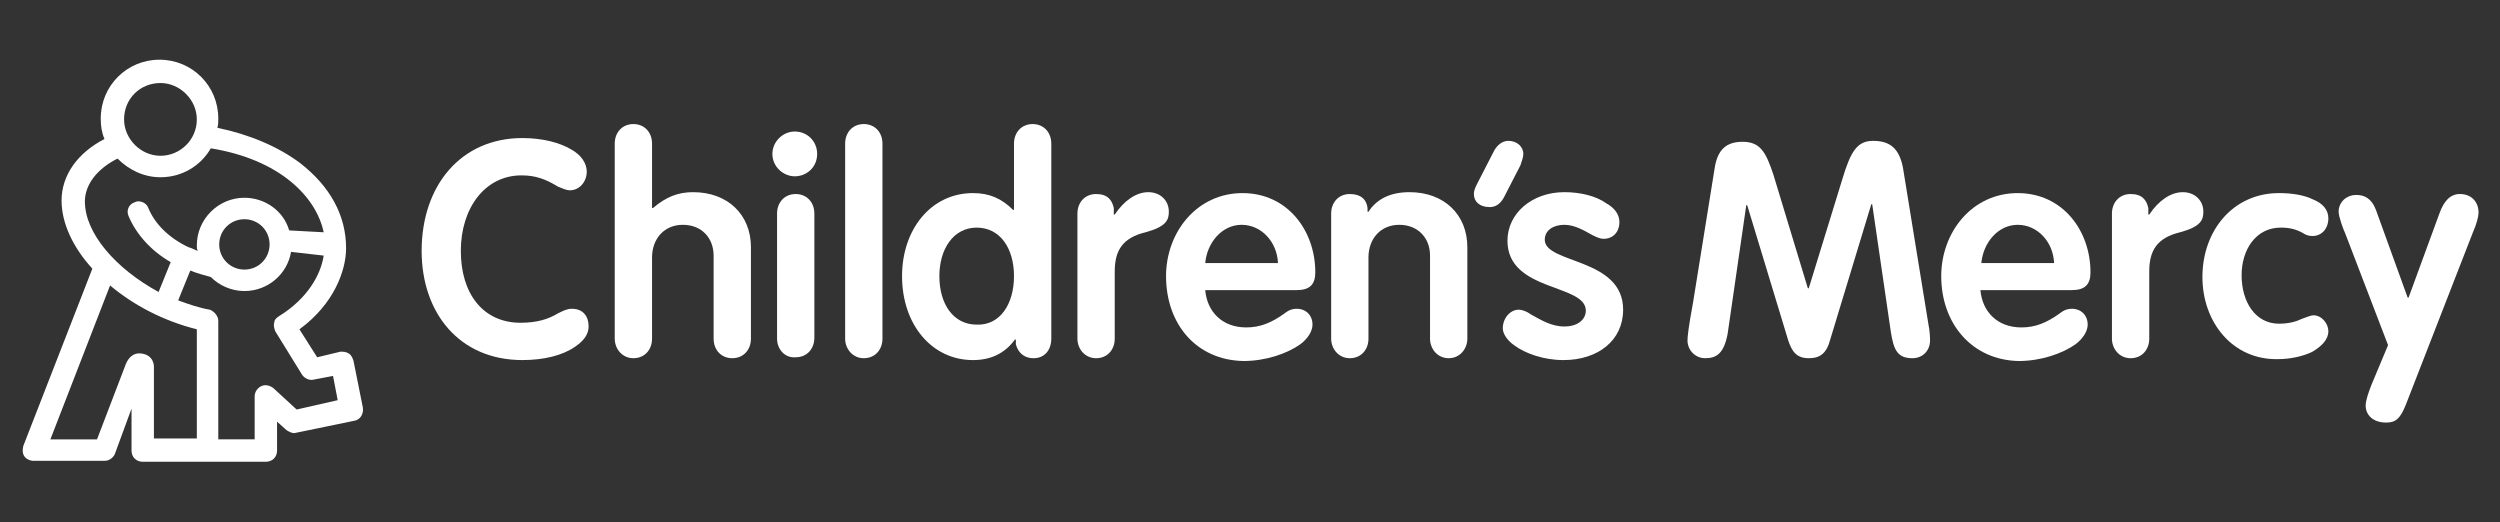 <?xml version="1.0" encoding="utf-8"?>
<!-- Generator: Adobe Illustrator 29.6.1, SVG Export Plug-In . SVG Version: 9.03 Build 0)  -->
<svg version="1.1" baseProfile="basic" id="Layer_1"
	 xmlns="http://www.w3.org/2000/svg" xmlns:xlink="http://www.w3.org/1999/xlink" x="0px" y="0px" viewBox="0 0 268 56"
	 xml:space="preserve">
<rect x="0" y="0" width="268" height="56" fill="#333333" stroke="none"/>
<style type="text/css">
	.st0{fill:#FFFFFF;}
</style>
<g>
	<g>
		<path class="st0" d="M45.2,26.9c0-7,4.2-12.1,10.8-12.1c2.2,0,4,0.5,5.2,1.2c1.1,0.6,1.7,1.5,1.7,2.4c0,1.1-0.8,2-1.8,2
			c-0.4,0-0.8-0.2-1.3-0.4c-1.3-0.8-2.4-1.2-3.9-1.2c-3.9,0-6.5,3.5-6.5,8.1s2.4,7.7,6.4,7.7c1.8,0,3-0.4,4-1c0.6-0.3,1-0.5,1.5-0.5
			c1.2,0,1.8,0.8,1.8,1.9c0,0.9-0.6,1.6-1.5,2.2c-1.3,0.9-3.3,1.4-5.6,1.4C49.2,38.6,45.2,33.5,45.2,26.9"/>
		<path class="st0" d="M65.9,36.3V15.4c0-1.2,0.8-2.1,2-2.1s2,0.9,2,2.1v6.9H70c1.4-1.2,2.7-1.7,4.3-1.7c3.7,0,6.2,2.4,6.2,5.9v9.8
			c0,1.2-0.8,2.1-2,2.1c-1.2,0-2-0.9-2-2.1v-8.9c0-1.8-1.2-3.3-3.3-3.3c-2,0-3.3,1.5-3.3,3.5v8.7c0,1.2-0.8,2.1-2,2.1
			C66.7,38.4,65.9,37.4,65.9,36.3"/>
		<path class="st0" d="M83.3,36.3V22.9c0-1.2,0.8-2.1,2-2.1c1.2,0,2,0.9,2,2.1v13.3c0,1.2-0.8,2.1-2,2.1
			C84.1,38.4,83.3,37.4,83.3,36.3 M82.8,16.5c0-1.3,1.1-2.4,2.4-2.4c1.4,0,2.4,1.1,2.4,2.4c0,1.4-1.1,2.4-2.4,2.4
			C84,18.9,82.8,17.9,82.8,16.5"/>
		<path class="st0" d="M90.6,36.3V15.4c0-1.2,0.8-2.1,2-2.1c1.2,0,2,0.9,2,2.1v20.9c0,1.2-0.8,2.1-2,2.1
			C91.4,38.4,90.6,37.4,90.6,36.3"/>
		<path class="st0" d="M108.7,29.6c0-3-1.5-5.2-4-5.2c-2.5,0-4,2.3-4,5.2c0,3,1.5,5.2,4,5.2C107.2,34.9,108.7,32.6,108.7,29.6
			 M96.7,29.6c0-5,3.1-8.9,7.6-8.9c1.8,0,3.1,0.6,4.3,1.8h0.1v-7.1c0-1.2,0.8-2.1,2-2.1c1.2,0,2,0.9,2,2.1v20.9
			c0,1.2-0.7,2.1-1.9,2.1c-1.1,0-1.7-0.7-1.9-1.5l0-0.5h-0.1c-1.1,1.5-2.6,2.2-4.5,2.2C99.9,38.6,96.7,34.8,96.7,29.6"/>
		<path class="st0" d="M115.5,36.3V22.9c0-1.2,0.8-2.1,2-2.1c1.2,0,1.7,0.6,1.9,1.5l0,0.7h0.1c1-1.5,2.3-2.4,3.6-2.4
			c1.3,0,2.2,0.9,2.2,2.1c0,0.9-0.3,1.6-2.5,2.2c-2.5,0.6-3.3,2-3.3,4.2v7.2c0,1.2-0.8,2.1-2,2.1C116.3,38.4,115.5,37.4,115.5,36.3"
			/>
		<path class="st0" d="M137,28.2c-0.1-2.3-1.8-4.1-3.9-4.1c-2.1,0-3.7,1.9-3.9,4.1H137z M125,29.6c0-4.7,3.3-8.9,8.2-8.9
			c4.8,0,7.8,4,7.8,8.5c0,1.3-0.6,1.9-2,1.9h-9.8c0.2,2.3,1.8,4,4.4,4c1.5,0,2.7-0.5,4.1-1.5c0.5-0.4,0.9-0.5,1.3-0.5
			c1,0,1.7,0.7,1.7,1.7c0,0.7-0.5,1.5-1.3,2.1c-1.4,1-3.7,1.8-6.1,1.8C128.2,38.6,125,34.7,125,29.6"/>
		<path class="st0" d="M142.7,36.3V22.9c0-1.2,0.8-2.1,2-2.1c1.2,0,1.8,0.6,1.9,1.5l0,0.4h0.1c0.9-1.4,2.4-2.1,4.4-2.1
			c3.7,0,6.2,2.4,6.2,5.9v9.8c0,1.1-0.8,2.1-2,2.1c-1.2,0-2-1-2-2.1v-8.9c0-1.9-1.3-3.3-3.3-3.3c-2,0-3.3,1.5-3.3,3.5v8.7
			c0,1.2-0.8,2.1-2,2.1C143.5,38.4,142.7,37.4,142.7,36.3"/>
		<path class="st0" d="M158,20.8c0-0.3,0.1-0.6,0.3-1l1.9-3.7c0.3-0.5,0.8-1,1.5-1c0.9,0,1.6,0.6,1.6,1.4c0,0.3-0.1,0.6-0.3,1.2
			l-1.8,3.5c-0.4,0.7-0.9,1-1.5,1C158.6,22.2,158,21.6,158,20.8"/>
		<path class="st0" d="M162.3,37c-0.7-0.5-1.2-1.2-1.2-1.8c0-1.1,0.8-2,1.7-2c0.4,0,0.9,0.2,1.3,0.5c1.1,0.6,2.2,1.3,3.6,1.3
			c1.5,0,2.3-0.8,2.3-1.7c0-2.9-8.4-2-8.4-7.5c0-2.9,2.6-5.2,6.1-5.2c1.7,0,3.4,0.4,4.5,1.2c0.9,0.5,1.4,1.2,1.4,2
			c0,1.1-0.7,1.8-1.7,1.8c-0.4,0-0.8-0.2-1.2-0.4c-0.9-0.5-1.9-1.1-3-1.1c-1.2,0-2.1,0.6-2.1,1.6c0,2.6,8.4,1.9,8.4,7.5
			c0,3.3-2.7,5.4-6.4,5.4C165.5,38.6,163.5,37.9,162.3,37"/>
		<path class="st0" d="M180.9,36.5c0-0.4,0.1-1.4,0.6-4.1l2.3-14.3c0.3-2.1,1.3-2.9,3-2.9c1.9,0,2.5,1.1,3.3,3.5l3.7,12.2h0.1
			l3.6-11.7c0.9-3,1.6-4.1,3.3-4.1c1.8,0,2.8,0.8,3.2,2.9l2.7,16.6c0.2,1,0.2,1.7,0.2,1.9c0,1-0.7,1.9-1.9,1.9c-1.6,0-2-0.9-2.3-2.8
			l-2-13.7h-0.1l-4.4,14.5c-0.4,1.5-1.1,2-2.3,2c-1.3,0-1.8-0.7-2.2-1.9L187.3,22h-0.1l-2,13.8c-0.4,2.1-1.2,2.6-2.4,2.6
			C181.7,38.4,180.9,37.5,180.9,36.5"/>
		<path class="st0" d="M220.2,28.2c-0.1-2.3-1.8-4.1-3.9-4.1c-2.1,0-3.7,1.9-3.9,4.1H220.2z M208.1,29.6c0-4.7,3.3-8.9,8.2-8.9
			c4.8,0,7.8,4,7.8,8.5c0,1.3-0.6,1.9-2,1.9h-9.8c0.2,2.3,1.8,4,4.4,4c1.5,0,2.7-0.5,4.1-1.5c0.5-0.4,0.9-0.5,1.3-0.5
			c1,0,1.7,0.7,1.7,1.7c0,0.7-0.5,1.5-1.3,2.1c-1.4,1-3.7,1.8-6.1,1.8C211.4,38.6,208.1,34.7,208.1,29.6"/>
		<path class="st0" d="M226.4,36.3V22.9c0-1.2,0.8-2.1,2-2.1c1.2,0,1.7,0.6,1.9,1.5l0,0.7h0.1c1-1.5,2.3-2.4,3.6-2.4
			c1.3,0,2.2,0.9,2.2,2.1c0,0.9-0.3,1.6-2.5,2.2c-2.5,0.6-3.3,2-3.3,4.2v7.2c0,1.2-0.8,2.1-2,2.1C227.2,38.4,226.4,37.4,226.4,36.3"
			/>
		<path class="st0" d="M236.1,29.7c0-5,3.3-9,8.2-9c1.4,0,2.7,0.2,3.7,0.7c1,0.4,1.6,1.1,1.6,2c0,1.1-0.7,1.9-1.7,1.9
			c-0.4,0-0.7-0.1-1-0.3c-0.7-0.4-1.4-0.6-2.4-0.6c-2.7,0-4.2,2.4-4.2,5.1c0,2.9,1.5,5.2,4,5.2c1,0,1.8-0.2,2.4-0.5
			c0.6-0.2,1-0.4,1.3-0.4c0.9,0,1.6,0.9,1.6,1.7c0,0.9-0.7,1.6-1.7,2.2c-1,0.5-2.4,0.8-3.7,0.8C239.3,38.6,236.1,34.5,236.1,29.7"/>
		<path class="st0" d="M253.6,43.5c0-0.6,0.3-1.4,0.6-2.2L256,37L251.4,25c-0.2-0.4-0.7-1.8-0.7-2.3c0-1,0.8-1.8,1.9-1.8
			c0.8,0,1.6,0.3,2.1,1.6l3.4,9.4h0.1l3.3-9c0.5-1.4,1.2-2.1,2.2-2.1c1.2,0,2,0.8,2,2c0,0.4-0.2,1.2-0.6,2.1l-7.2,18.5
			c-0.6,1.5-1.1,1.9-2.1,1.9C254.3,45.3,253.6,44.4,253.6,43.5"/>
	</g>
	<path class="st0" d="M31.8,43.9l-2.5-2.3c-0.4-0.3-0.9-0.4-1.3-0.2c-0.4,0.2-0.7,0.6-0.7,1.1v4.6h-3.9V34.4c0-0.5-0.4-1-0.9-1.2
		c-1.2-0.2-2.3-0.6-3.4-1l1.3-3.2c0.7,0.3,1.5,0.5,2.2,0.7c0.9,0.9,2.2,1.5,3.6,1.5c2.5,0,4.6-1.8,5-4.2l3.5,0.4
		c-0.3,2-1.7,4.6-4.8,6.5c-0.3,0.2-0.5,0.4-0.5,0.7c-0.1,0.3,0,0.6,0.1,0.9l2.9,4.7c0.3,0.4,0.8,0.6,1.2,0.5l2.1-0.4l0.5,2.6
		L31.8,43.9z M16.5,47.1v-7.7c0,0,0.1-1-0.9-1.4c-1.2-0.4-1.8,0.3-2.1,1l-3.1,8.1H5.4l6.4-16.5c2.5,2.1,5.7,3.8,9.3,4.7v11.7H16.5z
		 M28.9,26.2c0,1.5-1.2,2.7-2.7,2.7c-1.5,0-2.7-1.2-2.7-2.7s1.2-2.7,2.7-2.7S28.9,24.7,28.9,26.2 M9.1,21.6c0-1.8,1.3-3.5,3.5-4.6
		c1.2,1.2,2.8,2,4.6,2c2.3,0,4.3-1.2,5.4-3.1c7.4,1.2,11.3,5.2,12.1,9L31,24.7c-0.6-2.1-2.6-3.5-4.8-3.5c-2.8,0-5.1,2.3-5.1,5.1
		c0,0.2,0,0.4,0.1,0.6c-0.3-0.1-0.6-0.3-1-0.4c-2.1-1-3.6-2.5-4.3-4.2c-0.2-0.6-1-0.9-1.5-0.6c-0.6,0.2-0.9,0.9-0.6,1.5
		c0.8,1.9,2.4,3.7,4.5,4.9L17,31.3C12.4,28.8,9.1,25,9.1,21.6 M17.2,8.9c2.1,0,3.9,1.8,3.9,3.9c0,2.2-1.8,3.9-3.9,3.9
		s-3.9-1.8-3.9-3.9C13.3,10.6,15,8.9,17.2,8.9 M37.9,38.7c-0.1-0.3-0.2-0.6-0.5-0.8c-0.3-0.2-0.6-0.2-0.9-0.2L34,38.3l-1.9-3
		c3.7-2.7,5-6.3,5-8.7c0-3.5-1.7-6.6-4.9-9.1c-2.4-1.8-5.5-3.1-8.9-3.8c0.1-0.3,0.1-0.6,0.1-1c0-3.5-2.8-6.3-6.3-6.3
		c-3.5,0-6.3,2.8-6.3,6.3c0,0.8,0.1,1.5,0.4,2.2c-2.9,1.5-4.6,3.9-4.6,6.6c0,2.4,1.2,5,3.3,7.3l-7.4,19c-0.1,0.4-0.1,0.8,0.1,1.1
		s0.6,0.5,1,0.5h7.6c0.5,0,0.9-0.3,1.1-0.7l1.8-4.9l0,4.5c0,0.7,0.5,1.2,1.2,1.2h13.2c0.7,0,1.2-0.5,1.2-1.2v-3.1l1,0.9
		c0.3,0.2,0.7,0.4,1,0.3l6.3-1.3c0.6-0.1,1-0.7,0.9-1.4L37.9,38.7z"/>
</g>
</svg>
